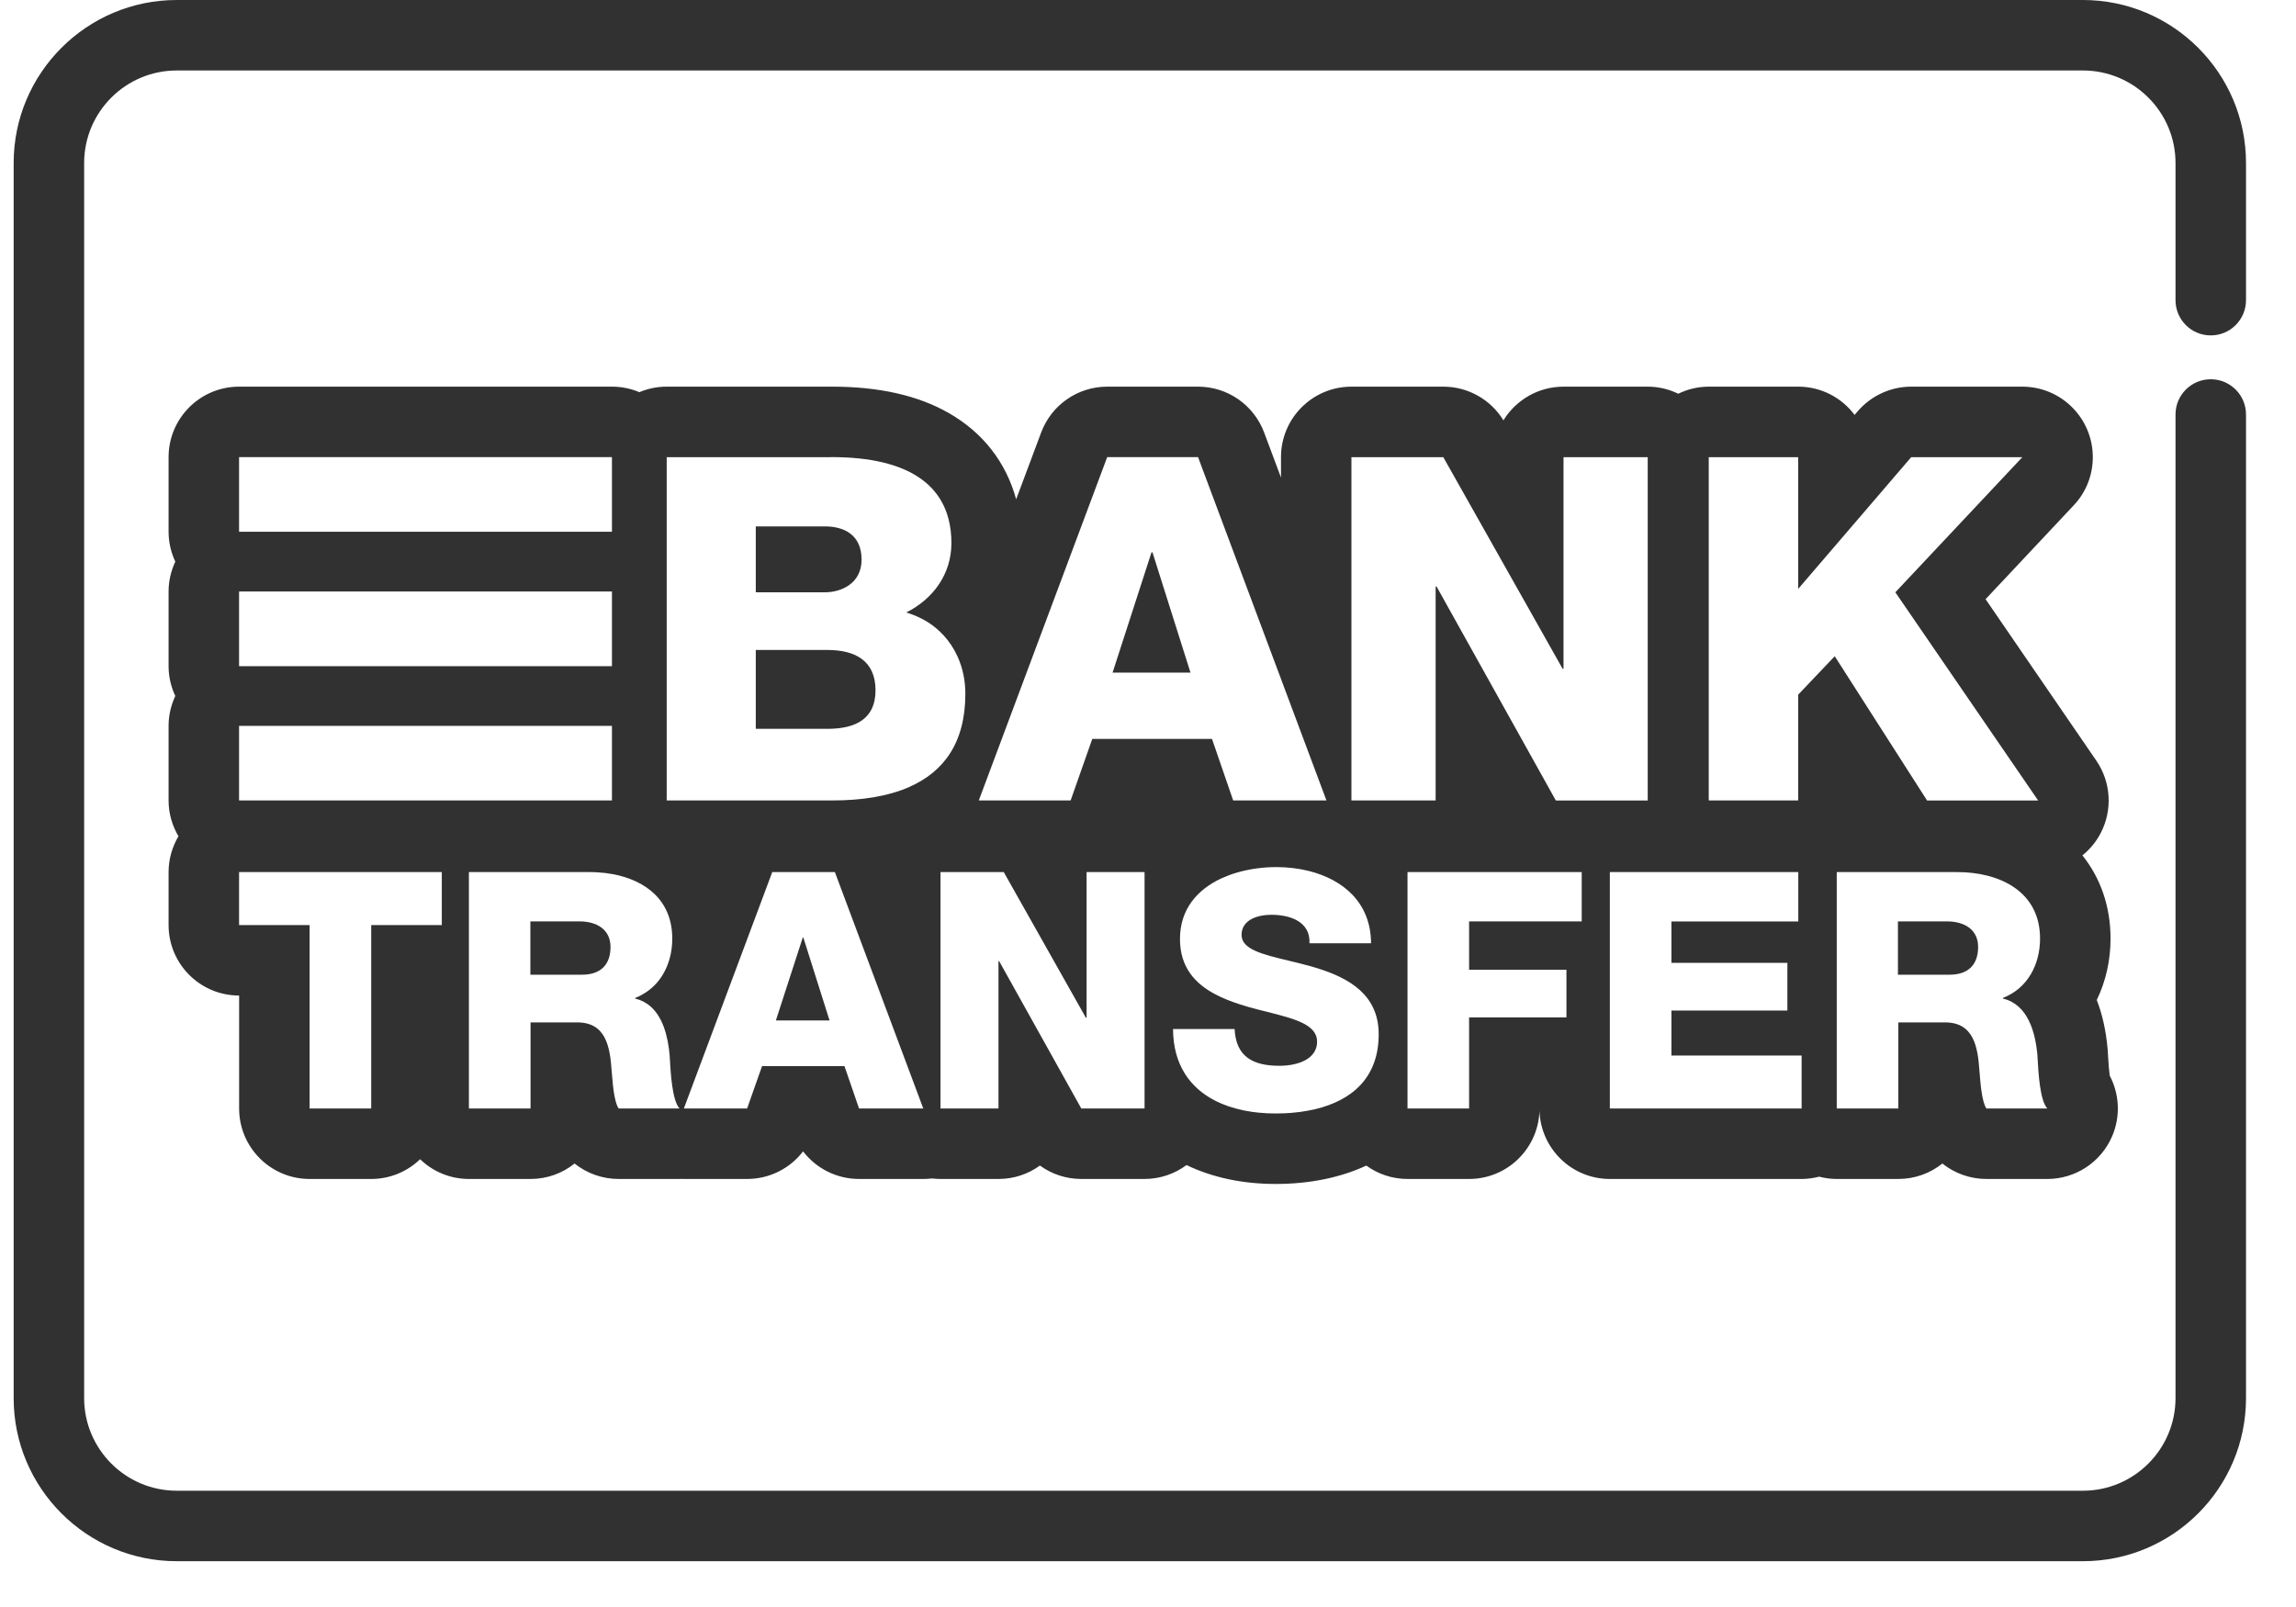 <svg width="40" height="28" viewBox="0 0 40 28" fill="none" xmlns="http://www.w3.org/2000/svg">
<path fill-rule="evenodd" clip-rule="evenodd" d="M38.515 5.844C38.854 5.844 39.129 5.569 39.129 5.23V2.84C39.129 1.274 37.855 0 36.288 0H3.079C1.512 7.59584e-05 0.238 1.274 0.238 2.84V24.361C0.238 25.928 1.512 27.202 3.079 27.202H36.289C37.855 27.202 39.129 25.928 39.129 24.361V7.222C39.129 6.883 38.854 6.608 38.515 6.608C38.175 6.608 37.901 6.883 37.901 7.222V24.361C37.901 25.25 37.177 25.974 36.288 25.974H3.079C2.19 25.974 1.466 25.25 1.466 24.361V2.84C1.466 1.951 2.19 1.228 3.079 1.228H36.288C37.177 1.228 37.901 1.951 37.901 2.84V5.23C37.901 5.569 38.175 5.844 38.515 5.844ZM13.167 9.172H14.374C14.7 9.172 15.01 9.315 15.01 9.75C15.01 10.177 14.642 10.32 14.374 10.32H13.167V9.172ZM13.167 11.325H14.415C14.885 11.325 15.253 11.501 15.253 12.029C15.253 12.523 14.91 12.699 14.415 12.699V12.699H13.167V11.325ZM20.078 9.624H20.061L19.383 11.719H20.74L20.078 9.624ZM9.24 16.054H10.094C10.394 16.054 10.636 16.193 10.636 16.499C10.636 16.81 10.463 16.983 10.14 16.983H9.24V16.054ZM13.996 16.337H13.985L13.517 17.78H14.452L13.996 16.337ZM33.065 16.054H33.919C34.219 16.054 34.462 16.193 34.462 16.499C34.462 16.81 34.288 16.983 33.965 16.983H33.065V16.054ZM36.725 18.388C36.734 18.548 36.744 18.666 36.755 18.742C36.924 19.064 36.945 19.45 36.798 19.795C36.605 20.248 36.16 20.542 35.668 20.542H34.606C34.324 20.542 34.054 20.445 33.839 20.273C33.629 20.442 33.362 20.542 33.071 20.542H31.998C31.892 20.542 31.79 20.527 31.692 20.502C31.595 20.527 31.492 20.542 31.387 20.542H28.046C27.382 20.542 26.842 20.014 26.82 19.355C26.798 20.014 26.258 20.542 25.594 20.542H24.521C24.253 20.542 24.005 20.455 23.803 20.309C23.354 20.518 22.816 20.629 22.224 20.629C21.636 20.629 21.112 20.512 20.671 20.3C20.466 20.451 20.214 20.542 19.94 20.542H18.838C18.574 20.542 18.323 20.458 18.117 20.308C17.914 20.456 17.665 20.542 17.395 20.542H16.386C16.335 20.542 16.287 20.539 16.238 20.533C16.188 20.539 16.137 20.542 16.085 20.542H14.966C14.577 20.542 14.219 20.359 13.991 20.061C13.763 20.359 13.405 20.542 13.016 20.542H11.914C11.909 20.542 11.904 20.542 11.899 20.541C11.894 20.541 11.89 20.541 11.886 20.541C11.881 20.541 11.877 20.541 11.872 20.541C11.861 20.542 11.85 20.542 11.839 20.542H10.777C10.495 20.542 10.225 20.445 10.01 20.273C9.8 20.442 9.533 20.542 9.243 20.542H8.17C7.839 20.542 7.539 20.411 7.319 20.198C7.098 20.411 6.798 20.542 6.467 20.542H5.394C4.716 20.542 4.166 19.992 4.166 19.314V17.346H4.165C3.487 17.346 2.937 16.796 2.937 16.118V15.195C2.937 14.967 3.001 14.754 3.109 14.571C3.001 14.388 2.937 14.175 2.937 13.948V12.647C2.937 12.461 2.98 12.285 3.054 12.127C2.98 11.969 2.937 11.793 2.937 11.607V10.306C2.937 10.12 2.98 9.944 3.054 9.786C2.98 9.627 2.937 9.452 2.937 9.265V7.965C2.937 7.287 3.487 6.737 4.165 6.737H10.661C10.831 6.737 10.992 6.771 11.139 6.833C11.286 6.771 11.446 6.737 11.615 6.737H14.404C14.437 6.737 14.469 6.737 14.502 6.737H14.502C15.311 6.737 15.991 6.89 16.523 7.193C17.125 7.535 17.528 8.057 17.703 8.7L18.139 7.535C18.318 7.055 18.777 6.737 19.289 6.737H20.872C21.385 6.737 21.843 7.055 22.023 7.535L22.317 8.321V7.965C22.317 7.287 22.866 6.737 23.545 6.737H25.145C25.573 6.737 25.97 6.96 26.192 7.324C26.408 6.972 26.797 6.737 27.239 6.737H28.706C28.897 6.737 29.076 6.782 29.238 6.86C29.399 6.782 29.578 6.737 29.769 6.737H31.328C31.729 6.737 32.086 6.93 32.31 7.229L32.364 7.166C32.598 6.894 32.938 6.737 33.297 6.737H35.232H35.232C35.91 6.737 36.46 7.287 36.46 7.965C36.46 8.296 36.33 8.596 36.117 8.816L34.592 10.44L36.521 13.253C36.779 13.629 36.807 14.117 36.595 14.52C36.516 14.671 36.407 14.8 36.279 14.904C36.592 15.295 36.769 15.79 36.769 16.355C36.769 16.739 36.684 17.103 36.529 17.424C36.621 17.661 36.689 17.943 36.718 18.278C36.718 18.282 36.719 18.287 36.719 18.291C36.719 18.295 36.72 18.298 36.72 18.302C36.722 18.325 36.723 18.354 36.725 18.388ZM4.165 7.965V9.078V9.265H10.661V7.965H10.387H4.165ZM4.165 10.494V11.419V11.607H10.661V10.306H4.165V10.494ZM4.165 12.647V12.835V13.947H10.387H10.661V12.647H4.165ZM6.941 16.118H7.697V15.195H6.941H4.165V16.118H5.394V19.314H6.467V16.118H6.941ZM10.777 19.314V19.314H11.839C11.71 19.18 11.683 18.682 11.67 18.454C11.668 18.427 11.667 18.404 11.666 18.385C11.638 18.067 11.549 17.685 11.283 17.496L11.283 17.496C11.281 17.495 11.28 17.494 11.278 17.493C11.276 17.492 11.274 17.491 11.273 17.49C11.257 17.479 11.241 17.469 11.224 17.46C11.217 17.456 11.21 17.453 11.203 17.449C11.188 17.442 11.173 17.435 11.158 17.429L11.156 17.428C11.149 17.425 11.143 17.423 11.136 17.42C11.114 17.412 11.091 17.405 11.066 17.399V17.388C11.097 17.376 11.126 17.362 11.155 17.348C11.164 17.343 11.173 17.338 11.181 17.333C11.201 17.323 11.22 17.311 11.238 17.3C11.248 17.294 11.257 17.288 11.266 17.282C11.284 17.269 11.301 17.256 11.318 17.243C11.325 17.237 11.333 17.231 11.34 17.225C11.363 17.206 11.384 17.186 11.405 17.165L11.407 17.164L11.407 17.164C11.611 16.955 11.712 16.66 11.712 16.355C11.712 15.679 11.239 15.335 10.672 15.23C10.668 15.23 10.664 15.229 10.66 15.229C10.657 15.228 10.653 15.228 10.649 15.227C10.613 15.221 10.577 15.215 10.54 15.21C10.531 15.21 10.522 15.209 10.514 15.208C10.508 15.208 10.502 15.207 10.496 15.207L10.488 15.206C10.46 15.203 10.433 15.2 10.405 15.199C10.36 15.196 10.315 15.195 10.27 15.195H8.925H8.169V17.251V19.314H9.243V17.814H10.056C10.558 17.814 10.627 18.241 10.656 18.657L10.659 18.688C10.66 18.699 10.661 18.712 10.662 18.726C10.67 18.822 10.681 18.971 10.706 19.101C10.707 19.101 10.707 19.102 10.707 19.102C10.723 19.189 10.746 19.267 10.777 19.314ZM14.966 19.314H15.157H16.085L14.545 15.195H13.454L11.914 19.314H13.016L13.059 19.192L13.276 18.576H14.712L14.966 19.314ZM15.849 13.709L15.849 13.708C16.435 13.448 16.818 12.948 16.818 12.088C16.818 11.851 16.77 11.631 16.68 11.435C16.68 11.435 16.68 11.435 16.68 11.435C16.619 11.3 16.538 11.178 16.439 11.07C16.435 11.067 16.432 11.063 16.428 11.059C16.398 11.027 16.366 10.996 16.333 10.967C16.331 10.966 16.329 10.964 16.328 10.962C16.326 10.961 16.325 10.96 16.324 10.959C16.288 10.928 16.249 10.898 16.209 10.87C16.208 10.87 16.207 10.869 16.207 10.868C16.206 10.868 16.206 10.868 16.205 10.867C16.169 10.843 16.131 10.82 16.093 10.799C16.081 10.792 16.07 10.786 16.058 10.78C16.027 10.764 15.995 10.749 15.962 10.735C15.959 10.734 15.955 10.732 15.951 10.73C15.942 10.727 15.933 10.723 15.924 10.719C15.88 10.702 15.835 10.685 15.788 10.672C16.257 10.437 16.575 10.002 16.575 9.465C16.575 9.427 16.574 9.389 16.572 9.353C16.572 9.349 16.571 9.344 16.571 9.34C16.57 9.333 16.57 9.325 16.569 9.318C16.569 9.314 16.569 9.311 16.568 9.308C16.567 9.287 16.565 9.266 16.563 9.246C16.562 9.238 16.56 9.23 16.559 9.222C16.558 9.216 16.557 9.211 16.556 9.205C16.556 9.2 16.555 9.194 16.554 9.189C16.552 9.174 16.55 9.159 16.547 9.144C16.545 9.13 16.541 9.116 16.538 9.103C16.538 9.1 16.537 9.097 16.536 9.094C16.533 9.078 16.53 9.062 16.526 9.047C16.523 9.037 16.52 9.026 16.517 9.016C16.516 9.013 16.515 9.01 16.514 9.007C16.513 9.002 16.512 8.998 16.51 8.994C16.507 8.981 16.503 8.968 16.499 8.956C16.495 8.945 16.492 8.935 16.488 8.925C16.487 8.922 16.486 8.92 16.485 8.917C16.479 8.901 16.473 8.884 16.467 8.869C16.462 8.856 16.456 8.844 16.45 8.832C16.449 8.829 16.448 8.827 16.447 8.824C16.441 8.812 16.436 8.799 16.429 8.787C16.423 8.775 16.417 8.764 16.41 8.752C16.403 8.738 16.395 8.724 16.387 8.71C16.385 8.706 16.382 8.702 16.38 8.698C16.375 8.691 16.37 8.684 16.366 8.677C16.358 8.664 16.349 8.65 16.34 8.638C16.332 8.627 16.325 8.617 16.317 8.606C16.315 8.603 16.312 8.601 16.31 8.598C16.303 8.588 16.296 8.579 16.288 8.57C16.28 8.56 16.272 8.55 16.263 8.54C16.253 8.529 16.243 8.517 16.233 8.506C16.224 8.497 16.215 8.488 16.205 8.479L16.205 8.479C16.195 8.468 16.184 8.457 16.173 8.447C16.163 8.438 16.154 8.43 16.144 8.421C16.132 8.411 16.121 8.401 16.109 8.392C16.099 8.384 16.089 8.376 16.078 8.368C16.066 8.359 16.054 8.35 16.042 8.341C16.031 8.333 16.02 8.326 16.009 8.319C15.997 8.31 15.984 8.302 15.971 8.294C15.96 8.287 15.948 8.28 15.937 8.273C15.924 8.265 15.91 8.258 15.897 8.25C15.885 8.244 15.874 8.237 15.862 8.231C15.848 8.224 15.834 8.217 15.82 8.21C15.808 8.204 15.796 8.199 15.783 8.193C15.769 8.187 15.755 8.18 15.74 8.174L15.702 8.158L15.697 8.156C15.684 8.151 15.671 8.146 15.658 8.141C15.645 8.136 15.632 8.131 15.619 8.127C15.604 8.121 15.588 8.116 15.573 8.111L15.569 8.11C15.557 8.106 15.545 8.102 15.533 8.099C15.518 8.094 15.502 8.089 15.486 8.085C15.473 8.081 15.459 8.077 15.446 8.073C15.43 8.069 15.413 8.065 15.397 8.061L15.397 8.061C15.384 8.058 15.37 8.054 15.356 8.051C15.34 8.048 15.324 8.044 15.307 8.041C15.293 8.037 15.279 8.035 15.265 8.032C15.248 8.029 15.232 8.026 15.215 8.023L15.208 8.021C15.196 8.019 15.184 8.017 15.173 8.015C15.156 8.013 15.139 8.01 15.122 8.007C15.108 8.005 15.094 8.003 15.079 8.001C15.062 7.999 15.045 7.997 15.027 7.995L14.985 7.99C14.974 7.989 14.963 7.987 14.951 7.986C14.945 7.986 14.938 7.985 14.932 7.985C14.918 7.983 14.904 7.982 14.889 7.981C14.876 7.979 14.863 7.978 14.849 7.977C14.845 7.977 14.84 7.977 14.836 7.976L14.794 7.974C14.78 7.973 14.767 7.972 14.753 7.971C14.749 7.971 14.745 7.971 14.74 7.971C14.726 7.97 14.712 7.969 14.698 7.969C14.686 7.968 14.675 7.968 14.664 7.968C14.657 7.967 14.65 7.967 14.643 7.967C14.637 7.967 14.631 7.967 14.625 7.966C14.617 7.966 14.61 7.966 14.602 7.966C14.586 7.965 14.57 7.965 14.555 7.965L14.545 7.965C14.532 7.965 14.519 7.965 14.506 7.965L14.501 7.965C14.472 7.965 14.443 7.965 14.414 7.966H11.889H11.615V13.947H11.889H14.489C14.546 13.947 14.601 13.946 14.657 13.944L14.692 13.943C14.747 13.941 14.802 13.938 14.857 13.934L14.872 13.933C14.925 13.929 14.978 13.924 15.03 13.918C15.033 13.918 15.035 13.917 15.037 13.917C15.04 13.917 15.043 13.916 15.046 13.916C15.102 13.909 15.156 13.902 15.21 13.893L15.222 13.891C15.333 13.872 15.441 13.848 15.544 13.818L15.549 13.817C15.654 13.787 15.754 13.751 15.849 13.709ZM19.574 19.314H19.94V15.195H19.637H18.93V17.733H18.918L17.487 15.195H16.385V16.61V19.314H17.313H17.395V16.747H17.407L18.838 19.314H19.574ZM18.652 13.947L19.029 12.875H21.115L21.484 13.947H21.519H23.109L22.316 11.827L20.872 7.965H19.289L17.052 13.947H17.477H18.652ZM22.917 19.325L22.921 19.324C23.537 19.175 24.019 18.791 24.019 18.021C24.019 17.33 23.5 17.042 22.95 16.87L22.943 16.868C22.904 16.856 22.864 16.844 22.825 16.833C22.697 16.798 22.57 16.767 22.449 16.738C21.999 16.63 21.63 16.541 21.63 16.291C21.63 16.02 21.919 15.939 22.15 15.939C22.479 15.939 22.831 16.06 22.813 16.435H23.293H23.886C23.882 15.723 23.396 15.324 22.801 15.175H22.801C22.62 15.13 22.428 15.108 22.236 15.108C22.005 15.108 21.762 15.14 21.535 15.208L21.523 15.212C21.485 15.223 21.447 15.236 21.41 15.25L21.395 15.256C21.358 15.27 21.323 15.285 21.287 15.301L21.275 15.306C20.865 15.498 20.557 15.836 20.557 16.36C20.557 16.854 20.821 17.138 21.168 17.322L21.169 17.322C21.302 17.394 21.448 17.45 21.597 17.498L21.623 17.506C21.67 17.521 21.716 17.535 21.763 17.549C21.869 17.579 21.976 17.605 22.079 17.631C22.549 17.75 22.946 17.85 22.946 18.149C22.946 18.454 22.611 18.57 22.288 18.57C21.832 18.57 21.532 18.414 21.509 17.93H21.168H20.436C20.439 18.553 20.733 18.954 21.168 19.177L21.168 19.177C21.203 19.195 21.239 19.211 21.276 19.227L21.291 19.234C21.328 19.249 21.365 19.263 21.403 19.276L21.412 19.279C21.449 19.291 21.487 19.303 21.526 19.313L21.535 19.316C21.575 19.327 21.614 19.336 21.654 19.345L21.675 19.349C21.715 19.357 21.756 19.364 21.797 19.37L21.805 19.372C21.845 19.377 21.885 19.382 21.925 19.386L21.946 19.388C21.987 19.392 22.028 19.395 22.07 19.397L22.095 19.398C22.138 19.4 22.181 19.401 22.224 19.401C22.267 19.401 22.311 19.4 22.354 19.398L22.375 19.398C22.417 19.396 22.459 19.393 22.5 19.39L22.519 19.388C22.608 19.381 22.696 19.369 22.782 19.353L22.787 19.352C22.831 19.344 22.874 19.335 22.917 19.325ZM26.818 16.054H27.556V15.195H26.818H24.79H24.521V19.314H24.916H25.594V17.727H26.818H27.29V16.897H26.818H25.594V16.054H26.818ZM27.105 13.947V13.948H28.541H28.706V7.966H28.541H27.239V11.652H27.223L25.145 7.966H23.544V11.605V13.947H24.337H25.011V10.219H25.027L27.105 13.947ZM30.77 19.314H31.387V18.391H30.77H29.119V17.607H30.77H31.139V16.776H30.77H29.119V16.055H30.77H31.329V15.195H30.77H28.784H28.046V18.694V19.314H30.77ZM31.327 12.104L31.964 11.434L33.573 13.948H35.508L33.02 10.32L35.232 7.966H33.296L31.327 10.261V7.966H29.934H29.769V13.947H29.934H31.327V12.104ZM34.491 18.727C34.504 18.888 34.528 19.197 34.606 19.314H35.668C35.539 19.181 35.512 18.685 35.499 18.456C35.497 18.428 35.496 18.404 35.495 18.385C35.46 17.993 35.333 17.503 34.895 17.399V17.387C35.328 17.22 35.541 16.799 35.541 16.354C35.541 15.524 34.826 15.195 34.099 15.195H32.557H31.999V19.314H32.615H33.072V17.814H33.885C34.387 17.814 34.456 18.241 34.485 18.657C34.487 18.674 34.489 18.698 34.491 18.727Z" fill="#313131"/>
</svg>
